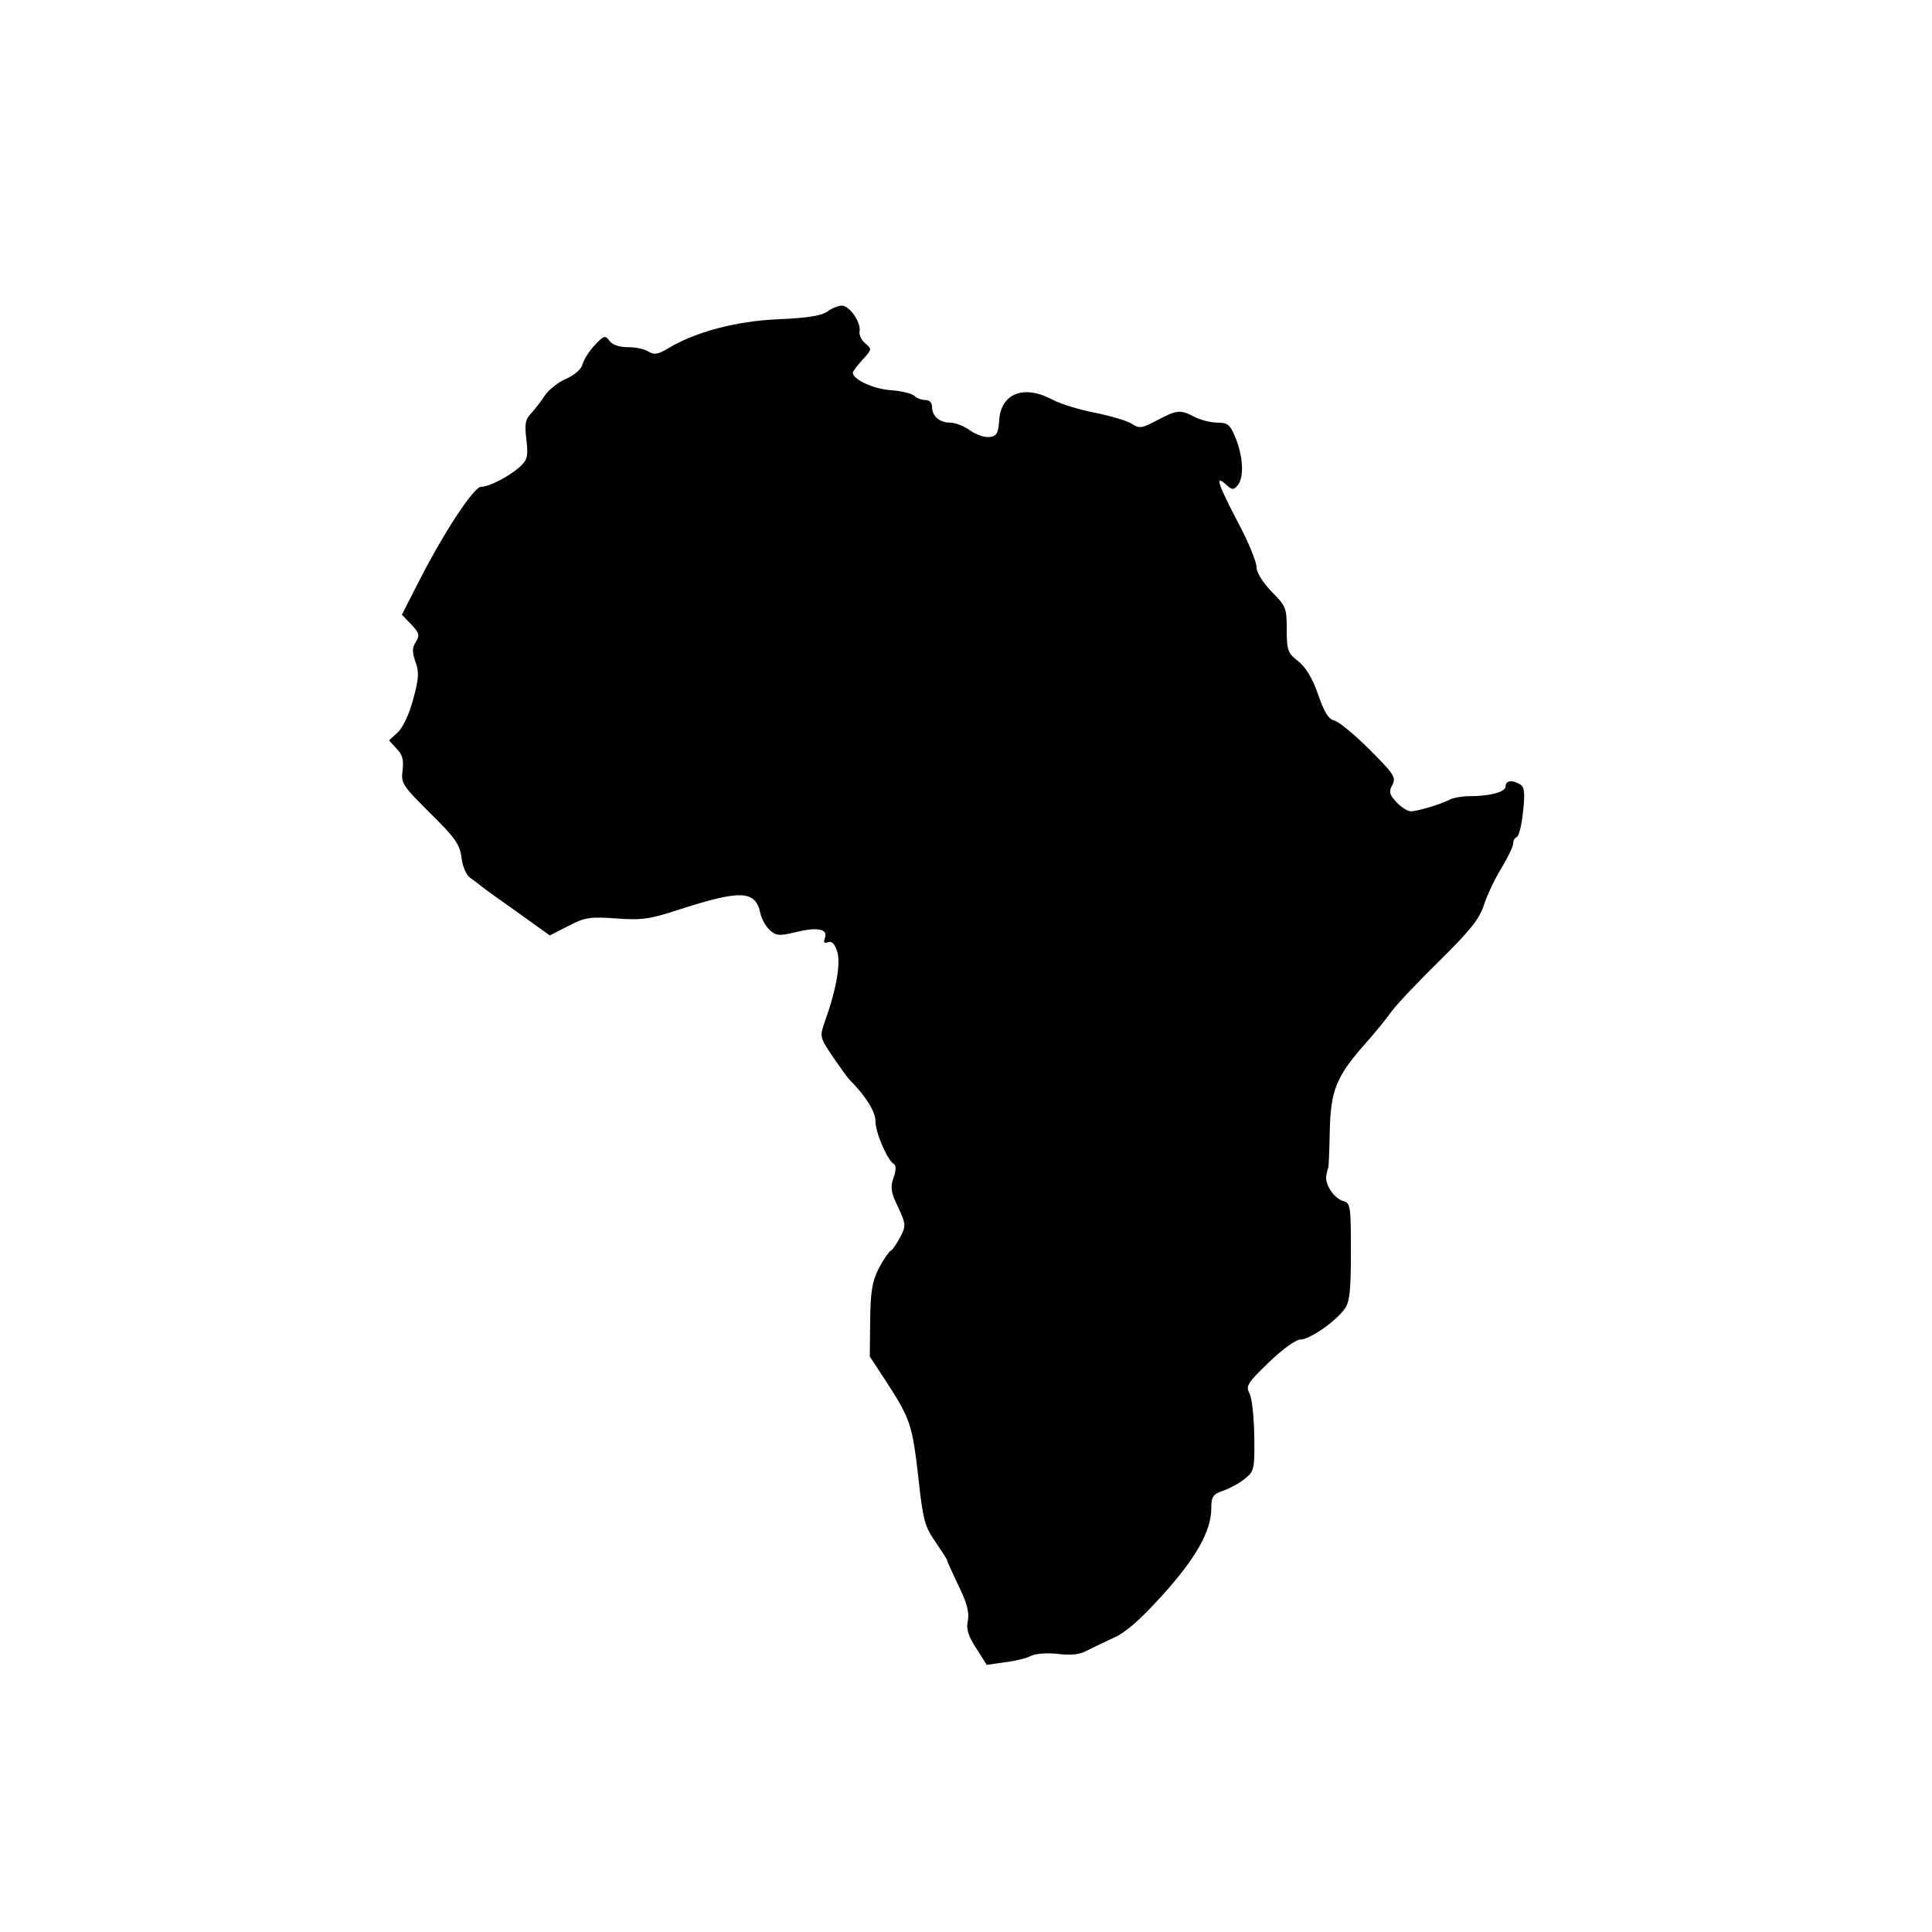 <?xml version="1.0" standalone="no"?>
<!DOCTYPE svg PUBLIC "-//W3C//DTD SVG 20010904//EN"
 "http://www.w3.org/TR/2001/REC-SVG-20010904/DTD/svg10.dtd">
<svg version="1.0" xmlns="http://www.w3.org/2000/svg"
 width="512pt" height="512pt" viewBox="0 0 512 512"
 preserveAspectRatio="xMidYMid meet">
<g transform="translate(0,512) scale(0.1,-0.1)"
fill="#000000" stroke="none">
<path d="M2192 4294 c-16 -11 -55 -17 -130 -20 -112 -5 -220 -34 -291 -77 -27
-16 -37 -18 -52 -9 -10 7 -35 12 -55 12 -23 0 -41 6 -49 17 -11 15 -15 14 -39
-12 -15 -16 -29 -38 -32 -50 -3 -13 -21 -29 -44 -39 -21 -9 -46 -29 -56 -44
-9 -14 -26 -36 -36 -47 -16 -16 -18 -29 -13 -70 5 -44 3 -53 -17 -72 -28 -25
-81 -53 -103 -53 -19 0 -97 -118 -163 -247 l-47 -92 25 -26 c21 -22 23 -29 12
-46 -10 -16 -10 -27 -1 -53 10 -27 9 -45 -6 -99 -10 -38 -27 -75 -41 -88 l-23
-21 20 -22 c16 -16 19 -30 16 -57 -5 -35 0 -41 73 -114 66 -65 79 -83 83 -118
3 -24 13 -47 24 -54 10 -7 23 -17 29 -22 6 -5 49 -36 96 -69 l85 -61 49 25
c44 23 57 25 127 20 68 -5 89 -2 168 24 162 52 201 51 214 -10 3 -15 15 -36
25 -45 17 -15 25 -16 70 -5 57 14 85 8 76 -16 -4 -11 -2 -15 8 -11 10 4 18 -4
24 -23 11 -30 -1 -101 -32 -187 -14 -41 -14 -41 22 -95 20 -29 39 -55 42 -58
43 -43 70 -85 70 -111 0 -30 31 -103 49 -114 6 -3 6 -17 -1 -36 -9 -26 -7 -39
12 -78 21 -45 21 -50 6 -79 -9 -17 -20 -34 -26 -37 -6 -4 -20 -25 -32 -48 -17
-34 -21 -61 -22 -137 l-1 -95 46 -70 c61 -95 67 -111 83 -253 12 -111 17 -128
45 -168 17 -25 31 -47 31 -49 0 -3 14 -33 30 -67 22 -44 29 -71 25 -92 -5 -23
1 -42 22 -74 l28 -44 49 7 c27 3 58 11 69 17 12 6 42 8 70 5 34 -4 58 -2 76 8
14 7 47 23 73 35 32 14 71 49 128 112 89 98 130 171 130 230 0 32 4 38 33 48
17 6 43 20 57 32 24 19 25 26 24 112 -1 51 -6 102 -13 114 -10 19 -5 27 51 81
36 35 72 61 84 61 25 0 95 49 118 82 13 18 16 49 16 151 0 119 -1 129 -20 134
-25 7 -50 45 -45 69 2 10 4 19 5 19 1 0 3 43 4 95 2 110 17 147 94 234 26 29
58 69 71 87 14 19 71 79 127 134 81 80 105 110 117 148 9 27 30 71 47 98 16
27 30 56 30 63 0 8 4 16 10 18 5 2 13 32 16 66 6 50 4 66 -7 73 -21 13 -39 11
-39 -5 0 -15 -42 -26 -96 -26 -19 0 -42 -4 -52 -9 -25 -13 -86 -31 -103 -31
-9 0 -26 11 -38 24 -19 20 -21 28 -11 46 10 20 5 28 -62 95 -40 40 -82 74 -93
76 -14 3 -26 22 -42 69 -15 43 -32 71 -53 88 -27 21 -30 28 -30 84 0 56 -2 62
-40 100 -24 25 -40 51 -40 65 0 14 -22 68 -50 120 -53 102 -61 126 -31 99 16
-15 20 -15 31 -2 17 21 15 73 -5 124 -15 37 -21 42 -49 42 -17 0 -44 7 -60 15
-38 20 -47 19 -100 -9 -39 -21 -47 -22 -65 -10 -11 8 -55 21 -98 30 -43 8 -94
24 -114 35 -75 40 -136 17 -141 -54 -2 -35 -7 -43 -25 -45 -13 -2 -36 6 -52
17 -16 12 -40 21 -53 21 -28 0 -48 17 -48 42 0 11 -7 18 -18 18 -10 0 -23 5
-29 11 -6 6 -34 13 -62 15 -46 3 -100 28 -101 46 0 4 12 19 26 35 25 27 25 28
7 43 -10 8 -17 23 -15 32 4 23 -26 68 -47 68 -9 0 -27 -7 -39 -16z"/>
</g>
</svg>
